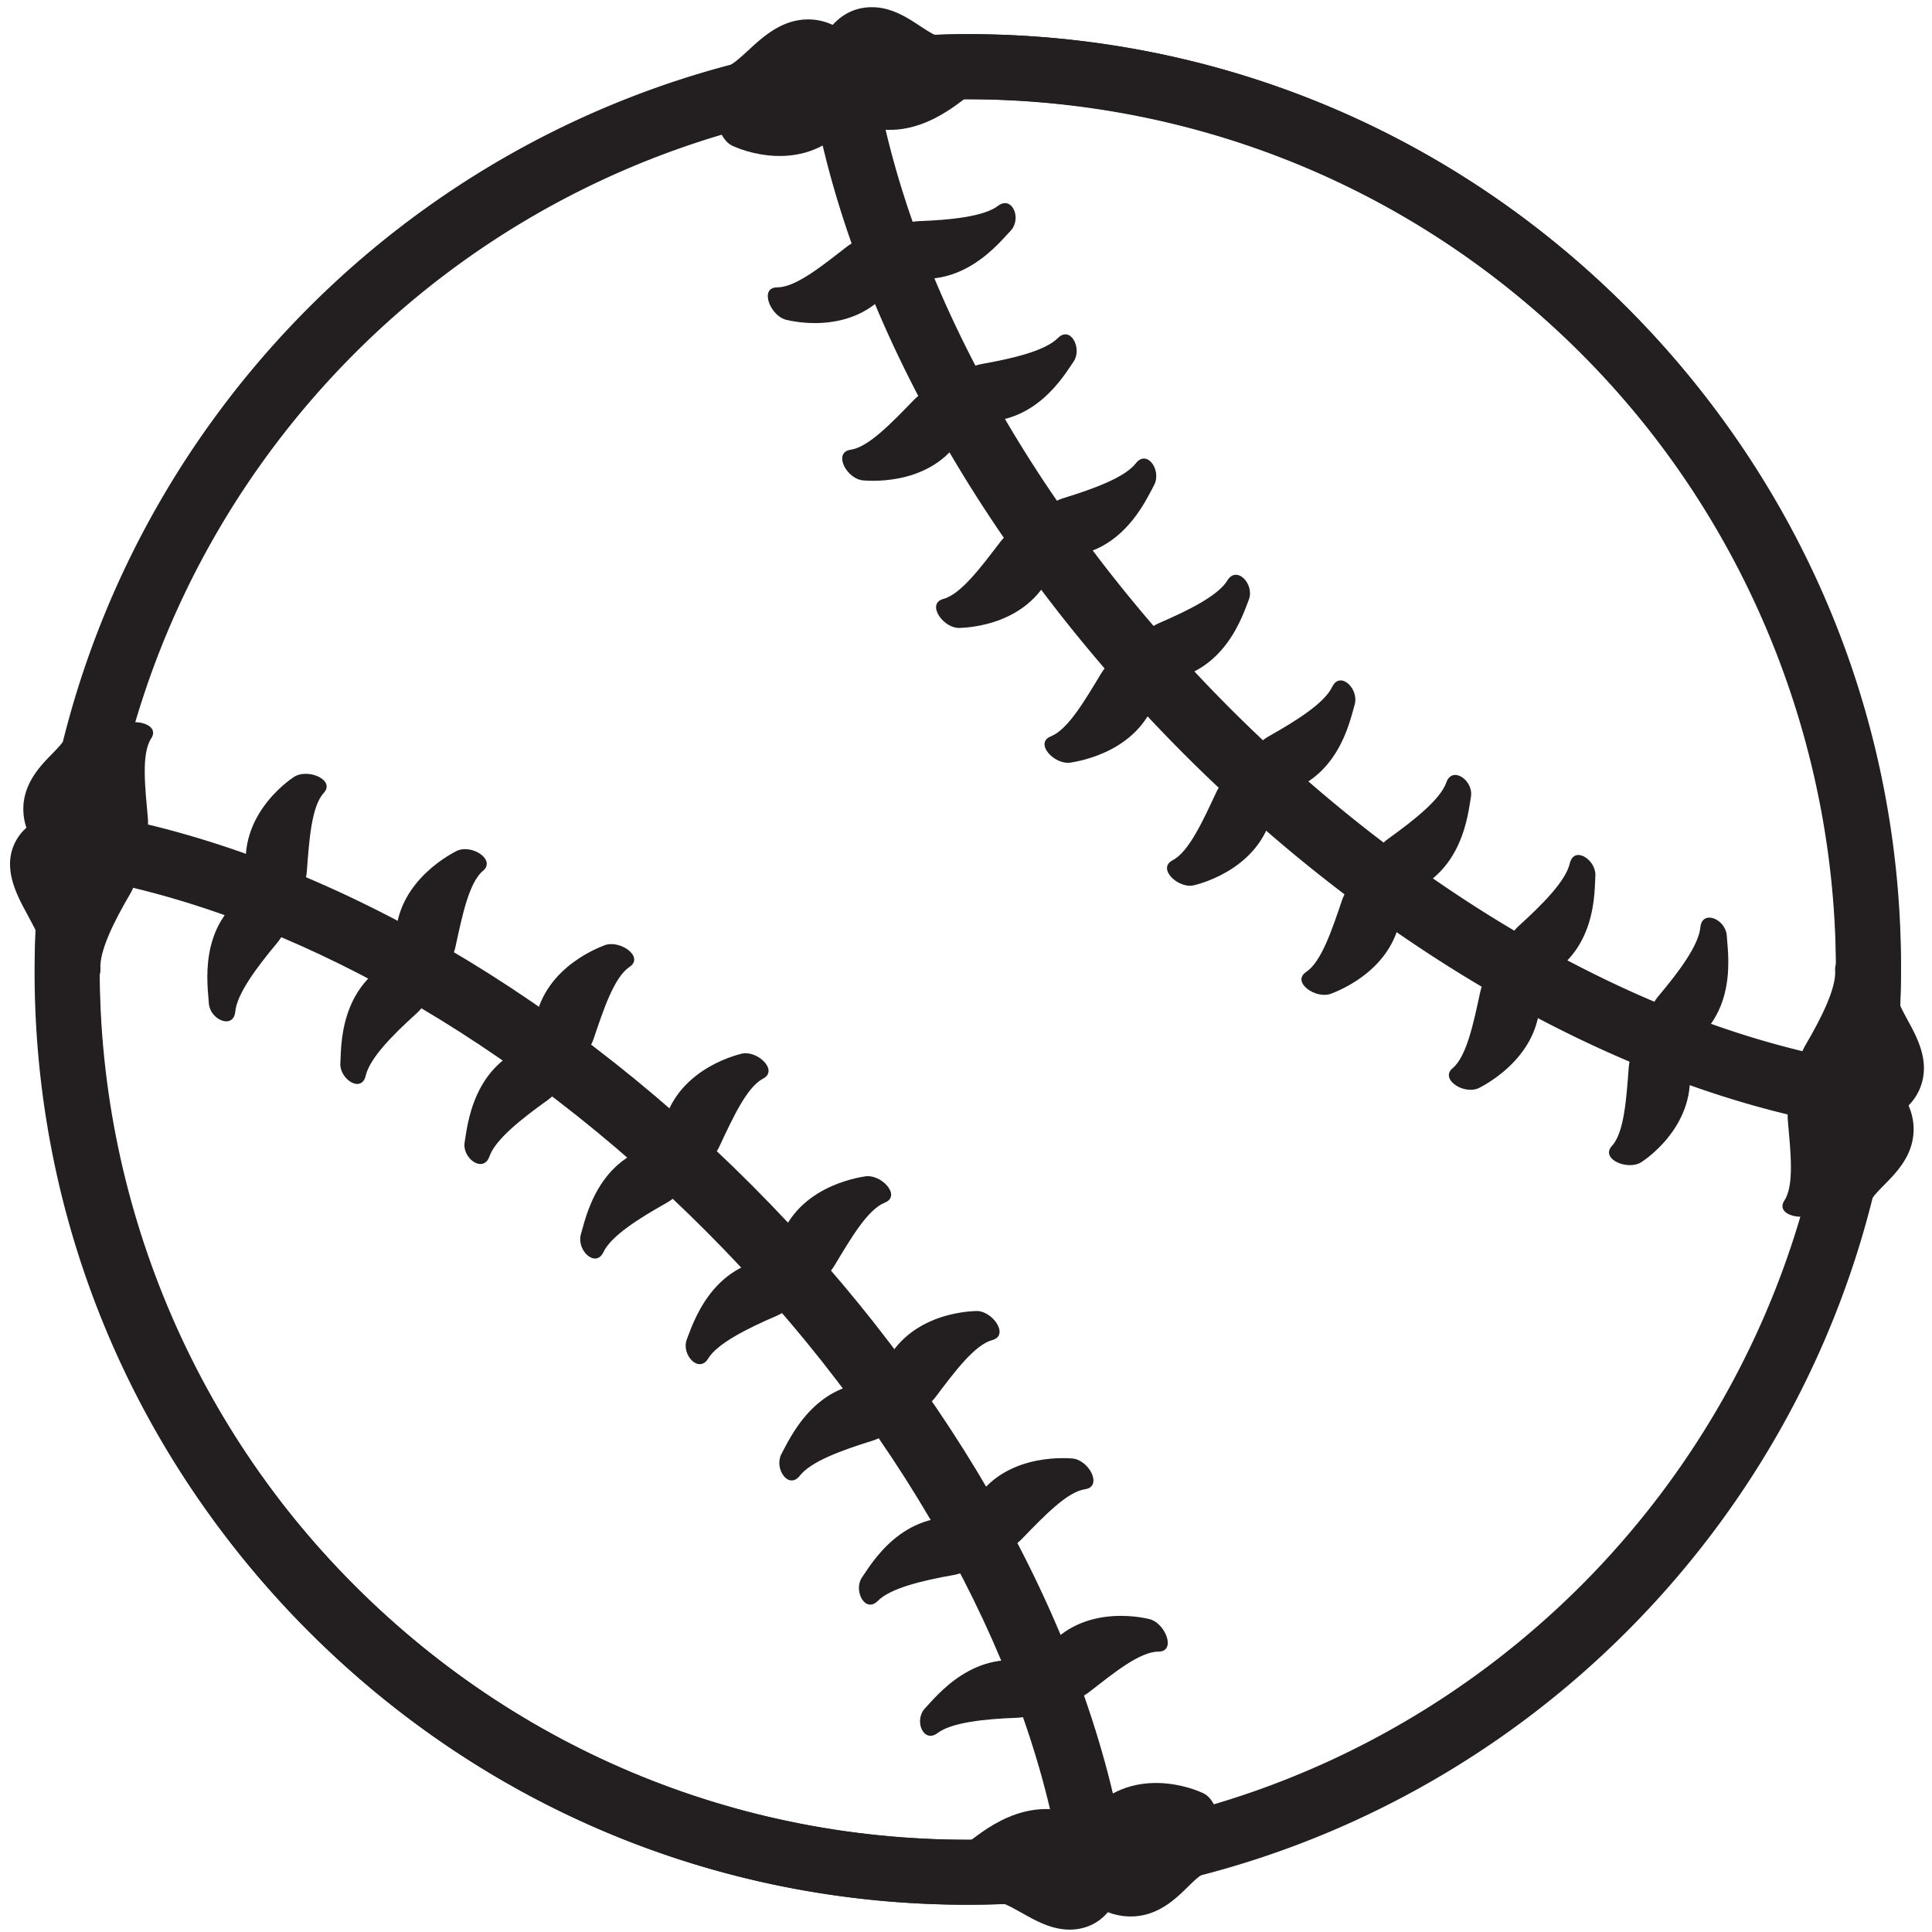 <?xml version="1.0" encoding="UTF-8"?> <svg xmlns="http://www.w3.org/2000/svg" width="200" height="200" version="1.0" viewBox="0 0 150 150"><defs><clipPath id="a"><path d="M0 62h88v87.813H0Zm0 0"></path></clipPath><clipPath id="b"><path d="M62 .563h88V88H62Zm0 0"></path></clipPath></defs><path fill="#231f20" d="m85.809 142.008.886.89c.582.57.922.77 1.063.829.238-.141.668-.563.96-.852.821-.8 1.84-1.793 3.313-2.176 11.61-3 22.246-9.105 30.774-17.648 8.636-8.66 14.761-19.48 17.71-31.29.368-1.452 1.368-2.468 2.173-3.288.25-.254.597-.606.777-.848-.098-.062-.309-.29-.692-.61l-1.085-.894.199-1.398c2.972-21.235-3.98-42.09-19.078-57.235C110.07 14.727 93.14 7.7 75.14 7.7c-3.145 0-6.313.223-9.422.66l-1.508.211-.883-1.23c-.492-.68-.766-.817-.766-.817.008.11-.68.743-1.093 1.122-.953.882-2.035 1.882-3.496 2.27a67.3 67.3 0 0 0-30.489 17.573C18.836 36.16 12.7 46.996 9.754 58.828c-.367 1.45-1.332 2.438-2.113 3.234-.246.25-.598.606-.754.829.086.05.285.32.718.714l.98.899-.19 1.312c-2.973 21.235 3.98 42.098 19.09 57.239 12.722 12.761 29.648 19.789 47.648 19.789 3.144 0 6.32-.223 9.43-.66Zm1.976 6.785c-1.242 0-2.457-.48-3.687-1.457-2.965.367-5.973.55-8.965.55-19.348 0-37.531-7.55-51.207-21.265C7.984 110.641.484 88.731 3.25 66.34c-.93-1.117-1.402-2.238-1.437-3.403-.055-2.078 1.324-3.484 2.242-4.414.289-.304.738-.761.832-.957 3.156-12.683 9.746-24.328 19.039-33.644 9.078-9.11 20.41-15.637 32.77-18.89.269-.087.96-.72 1.367-1.094 1.171-1.083 2.632-2.43 4.683-2.43 1.305 0 2.531.562 3.645 1.676a73 73 0 0 1 8.75-.532c19.347 0 37.543 7.555 51.222 21.27 15.918 15.96 23.418 37.84 20.68 60.207.96 1.062 1.465 2.156 1.523 3.32.106 2.133-1.277 3.54-2.296 4.567-.32.324-.793.812-.887 1.015-3.156 12.653-9.738 24.281-19.028 33.586-9.148 9.184-20.585 15.742-33.062 18.969-.215.074-.719.57-1.055.898-1 .977-2.36 2.309-4.453 2.309"></path><g clip-path="url(#a)"><path fill="#231f20" d="M77.867 142.781c1.567 0 2.797.696 3.883 1.313l.574.32c-2.738-16.266-12.726-34.012-27.48-48.797C40.129 80.855 22.469 70.86 6.27 68.09c.09.156.171.312.238.441.629 1.168 1.344 2.496 1.289 3.934-.777 18.836 6.398 37.273 19.687 50.59 13.368 13.402 31.457 20.48 50.371 19.726Zm5.18 7.035c-1.418 0-2.664-.703-3.766-1.328-.441-.246-1.097-.62-1.351-.672-.844.043-1.82.063-2.797.063-19.352 0-37.535-7.55-51.207-21.258C9.645 112.313 1.938 92.496 2.777 72.258c-.054-.137-.433-.848-.691-1.324-.82-1.52-1.95-3.606-.856-5.641 1.114-2.05 3.637-2.266 4.47-2.336l.296-.027.305.047c17.43 2.75 36.422 13.347 52.101 29.074 15.688 15.722 26.258 34.762 29 52.234l.063.403-.063.402c-.691 4.117-3.023 4.726-4.355 4.726"></path></g><path fill="#231f20" d="m84.184 141.156.425 2.047s-.246 2.149-2.683 1.793c-2.442-.34-5.016-.523-6.25.094-1.235.594-1.625-1.195-.645-1.961.996-.664 4.664-4.137 9.153-1.973"></path><path fill="#231f20" d="m84.184 141.156.425 2.047s1.102 1.945 3.235.84c2.136-1.125 4.406-2.402 5.82-2.14 1.414.285.906-2.243-.336-2.72-1.258-.574-5.96-2.078-9.144 1.973M80.469 129.18l.789 1.933s.043.551-.238 1.098c-.29.562-.91 1.121-2.11 1.16-2.41.086-5.027.352-6.117 1.184-1.098.82-1.832-.95-1.008-1.887.848-.867 3.86-4.879 8.684-3.488"></path><path fill="#231f20" d="m80.469 129.18.789 1.933s.351.426.945.672c.578.25 1.383.336 2.36-.414 1.945-1.512 3.933-3.133 5.374-3.14 1.438.011.524-2.305-.777-2.543-1.328-.31-6.246-1-8.691 3.492M75.031 117.879l1.031 1.812s.329 2.188-2.054 2.598c-2.38.422-4.867 1.008-5.852 2.004-.98.977-1.89-.75-1.261-1.777.703-.993 3.105-5.34 8.136-4.637"></path><path fill="#231f20" d="m75.031 117.879 1.031 1.812s1.543 1.555 3.258-.191c1.711-1.762 3.532-3.68 4.918-3.875 1.426-.2.285-2.367-1.074-2.395-1.344-.09-6.363-.097-8.133 4.649M68.191 107.352l1.207 1.71s.633 2.098-1.707 2.81c-2.324.718-4.738 1.597-5.597 2.706-.864 1.098-2-.523-1.438-1.664.606-1.09 2.574-5.754 7.535-5.562"></path><path fill="#231f20" d="m68.191 107.352 1.207 1.71s1.754 1.329 3.243-.601c1.464-1.945 3.023-4.043 4.398-4.418 1.371-.367-.016-2.352-1.305-2.254-1.328.05-6.222.57-7.543 5.563M60.21 97.684l1.427 1.527s.226.496.175 1.11c-.074.632-.44 1.378-1.55 1.855-2.211.953-4.57 2.125-5.278 3.3-.718 1.18-2.09-.273-1.672-1.456.461-1.141 1.864-5.938 6.899-6.336"></path><path fill="#231f20" d="m60.21 97.684 1.427 1.527s.48.266 1.12.281c.622.024 1.407-.191 2.044-1.254 1.27-2.11 2.558-4.328 3.89-4.863 1.332-.527-.296-2.29-1.582-2.031-1.324.21-6.187 1.293-6.898 6.34M51.309 88.852l1.52 1.425s1.054 1.922-1.071 3.11c-2.121 1.195-4.309 2.558-4.906 3.828-.606 1.254-2.07-.11-1.762-1.344.367-1.21 1.27-6.117 6.219-7.02"></path><path fill="#231f20" d="m51.309 88.852 1.52 1.425s1.987.934 3.03-1.277c1.036-2.215 2.13-4.594 3.375-5.25 1.262-.645-.488-2.293-1.73-1.922-1.258.32-5.992 1.91-6.195 7.024M41.473 81.066l1.715 1.204s1.28 1.753-.708 3.171c-2.003 1.43-4.035 3.043-4.484 4.356-.469 1.3-2.098.168-1.926-1.078.215-1.211.586-6.207 5.403-7.653"></path><path fill="#231f20" d="m41.473 81.066 1.715 1.204s2.113.668 2.906-1.63c.773-2.292 1.59-4.761 2.773-5.562 1.2-.781-.77-2.183-1.98-1.668-1.25.48-5.77 2.559-5.414 7.656M30.879 74.375l1.808 1.04s1.446 1.663-.367 3.284c-1.797 1.625-3.605 3.438-3.922 4.805-.32 1.387-1.984.32-1.976-.883.086-1.2-.184-6.152 4.457-8.246"></path><path fill="#231f20" d="m30.879 74.375 1.808 1.04s2.141.483 2.676-1.907c.52-2.395 1.047-4.98 2.125-5.887 1.078-.887-.968-2.191-2.144-1.496-1.211.64-5.48 3.305-4.465 8.25M19.488 69.16l1.934.79s1.66 1.413.078 3.277c-1.562 1.87-3.105 3.93-3.234 5.32-.137 1.379-1.914.664-2.047-.598-.055-1.246-.98-6.168 3.27-8.789"></path><path fill="#231f20" d="m19.488 69.16 1.934.79s2.2.155 2.398-2.27c.188-2.434.352-5.051 1.309-6.106.965-1.047-1.332-1.988-2.371-1.207-1.11.746-4.934 3.93-3.27 8.793M7.434 65.79l2.043.429s1.875 1.094.617 3.199c-1.239 2.117-2.387 4.422-2.297 5.797.078 1.383-1.711 1.023-2.043-.195-.23-1.192-2.016-5.961 1.68-9.23"></path><path fill="#231f20" d="m7.434 65.79 2.043.429s2.203-.235 2.007-2.656c-.214-2.415-.527-5.024.25-6.223.797-1.2-1.71-1.735-2.62-.781-1.012.933-4.18 4.664-1.68 9.23"></path><g clip-path="url(#b)"><path fill="#231f20" d="M67.953 6.094c2.727 16.261 12.711 34.02 27.48 48.832 14.77 14.8 32.489 24.812 48.708 27.55-.125-.269-.293-.578-.422-.82-.602-1.105-1.285-2.355-1.227-3.824.707-18.738-6.469-37.086-19.683-50.344C109.48 14.137 91.492 7.11 72.64 7.746h-.016c-1.66 0-2.906-.824-3.91-1.484-.192-.125-.434-.285-.656-.418-.032.07-.07.156-.106.25m76.563 81.554-.532-.085c-17.425-2.747-36.41-13.34-52.109-29.07-15.691-15.743-26.258-34.782-29-52.24l-.086-.589.184-.574c.96-3.008 2.55-4.531 4.73-4.531 1.52 0 2.774.824 3.77 1.488.379.242.933.61 1.152.668a45 45 0 0 1 2.516-.063c19.347 0 37.543 7.555 51.222 21.27 14.207 14.242 21.918 33.965 21.16 54.101.036.16.383.797.61 1.223.754 1.375 1.773 3.266.914 5.297-.895 2.105-3.238 2.75-4.008 2.96z"></path></g><path fill="#231f20" d="m66.102 9.383-.43-2.043s.25-2.152 2.687-1.793c2.438.336 5.016.52 6.243-.094 1.242-.594 1.628 1.195.648 1.957-.996.664-4.66 4.137-9.148 1.973"></path><path fill="#231f20" d="m66.102 9.383-.43-2.043s-1.106-1.945-3.238-.844c-2.13 1.125-4.403 2.406-5.817 2.14-1.422-.28-.91 2.243.332 2.72 1.262.574 5.965 2.082 9.153-1.973M69.805 21.363l-.774-1.937s-.039-.551.23-1.098c.286-.558.919-1.121 2.114-1.16 2.414-.09 5.027-.352 6.11-1.188 1.1-.816 1.835.954 1.019 1.895-.852.863-3.871 4.875-8.7 3.488"></path><path fill="#231f20" d="m69.805 21.363-.774-1.937s-.36-.426-.957-.668c-.582-.25-1.37-.34-2.355.418-1.938 1.504-3.934 3.125-5.375 3.137-1.442-.012-.524 2.3.777 2.535 1.332.316 6.246 1.007 8.684-3.485M75.25 32.66l-1.023-1.812s-.332-2.184 2.054-2.598c2.371-.422 4.86-1.012 5.852-2.004.976-.976 1.879.754 1.254 1.777-.7.993-3.106 5.344-8.137 4.637"></path><path fill="#231f20" d="m75.25 32.66-1.023-1.812s-1.551-1.559-3.266.195c-1.707 1.758-3.523 3.676-4.914 3.875-1.422.195-.297 2.371 1.074 2.387 1.352.097 6.363.101 8.129-4.645M82.086 43.184l-1.191-1.707s-.637-2.098 1.69-2.809c2.333-.719 4.747-1.598 5.606-2.703.856-1.094 1.993.52 1.434 1.656-.602 1.094-2.57 5.758-7.54 5.563"></path><path fill="#231f20" d="m82.086 43.184-1.191-1.707s-1.77-1.325-3.243.609c-1.476 1.937-3.043 4.043-4.406 4.414-1.375.363.012 2.352 1.305 2.25 1.328-.047 6.215-.566 7.535-5.566M90.074 52.86l-1.422-1.528s-.23-.5-.172-1.11c.07-.64.438-1.382 1.54-1.859 2.21-.953 4.578-2.125 5.273-3.3.73-1.18 2.098.273 1.68 1.46-.457 1.137-1.871 5.934-6.899 6.336"></path><path fill="#231f20" d="m90.074 52.86-1.422-1.528s-.484-.27-1.125-.281c-.629-.028-1.406.191-2.043 1.25-1.277 2.11-2.558 4.324-3.89 4.867-1.332.523.293 2.285 1.582 2.031 1.32-.215 6.183-1.297 6.898-6.34M98.98 61.688l-1.52-1.426s-1.058-1.922 1.071-3.11c2.11-1.191 4.297-2.558 4.899-3.824.605-1.258 2.07.106 1.757 1.34-.367 1.215-1.269 6.121-6.207 7.02"></path><path fill="#231f20" d="m98.98 61.688-1.52-1.426s-1.995-.926-3.042 1.277c-1.031 2.211-2.121 4.598-3.371 5.25-1.27.648.488 2.293 1.723 1.926 1.265-.324 5.996-1.91 6.21-7.028M108.8 69.477l-1.71-1.204c.012-.003-1.278-1.761.719-3.171 1.992-1.434 4.035-3.047 4.484-4.356.46-1.305 2.09-.168 1.918 1.074-.223 1.211-.586 6.211-5.41 7.657"></path><path fill="#231f20" d="m108.8 69.477-1.71-1.204c.012-.003-2.102-.668-2.899 1.63-.777 2.288-1.593 4.761-2.773 5.554-1.2.785.77 2.188 1.98 1.672 1.25-.48 5.766-2.559 5.403-7.652M119.398 76.164l-1.808-1.035s-1.438-1.664.375-3.285c1.793-1.63 3.601-3.442 3.914-4.813.332-1.383 1.988-.308 1.988.887-.086 1.203.184 6.156-4.469 8.246"></path><path fill="#231f20" d="m119.398 76.164-1.808-1.035s-2.133-.488-2.668 1.902c-.516 2.399-1.05 4.977-2.125 5.887-1.082.887.965 2.195 2.14 1.496 1.215-.633 5.477-3.309 4.461-8.25M130.793 81.379l-1.934-.785s-1.664-1.418-.078-3.281c1.57-1.868 3.11-3.93 3.235-5.317.14-1.383 1.91-.668 2.047.594.054 1.25.988 6.172-3.27 8.789"></path><path fill="#231f20" d="m130.793 81.379-1.934-.785s-2.203-.156-2.402 2.265c-.187 2.43-.344 5.055-1.305 6.106-.96 1.047 1.332 1.992 2.368 1.207 1.113-.746 4.945-3.93 3.273-8.793M142.844 84.75l-2.031-.43c0 .004-1.887-1.09-.625-3.199 1.242-2.117 2.39-4.418 2.292-5.8-.07-1.38 1.715-1.016 2.043.199.227 1.195 2.02 5.968-1.68 9.23"></path><path fill="#231f20" d="m142.844 84.75-2.031-.43s-2.215.239-2.008 2.653c.21 2.418.52 5.027-.262 6.23-.797 1.192 1.719 1.727 2.629.777 1.004-.933 4.183-4.664 1.672-9.23"></path></svg> 